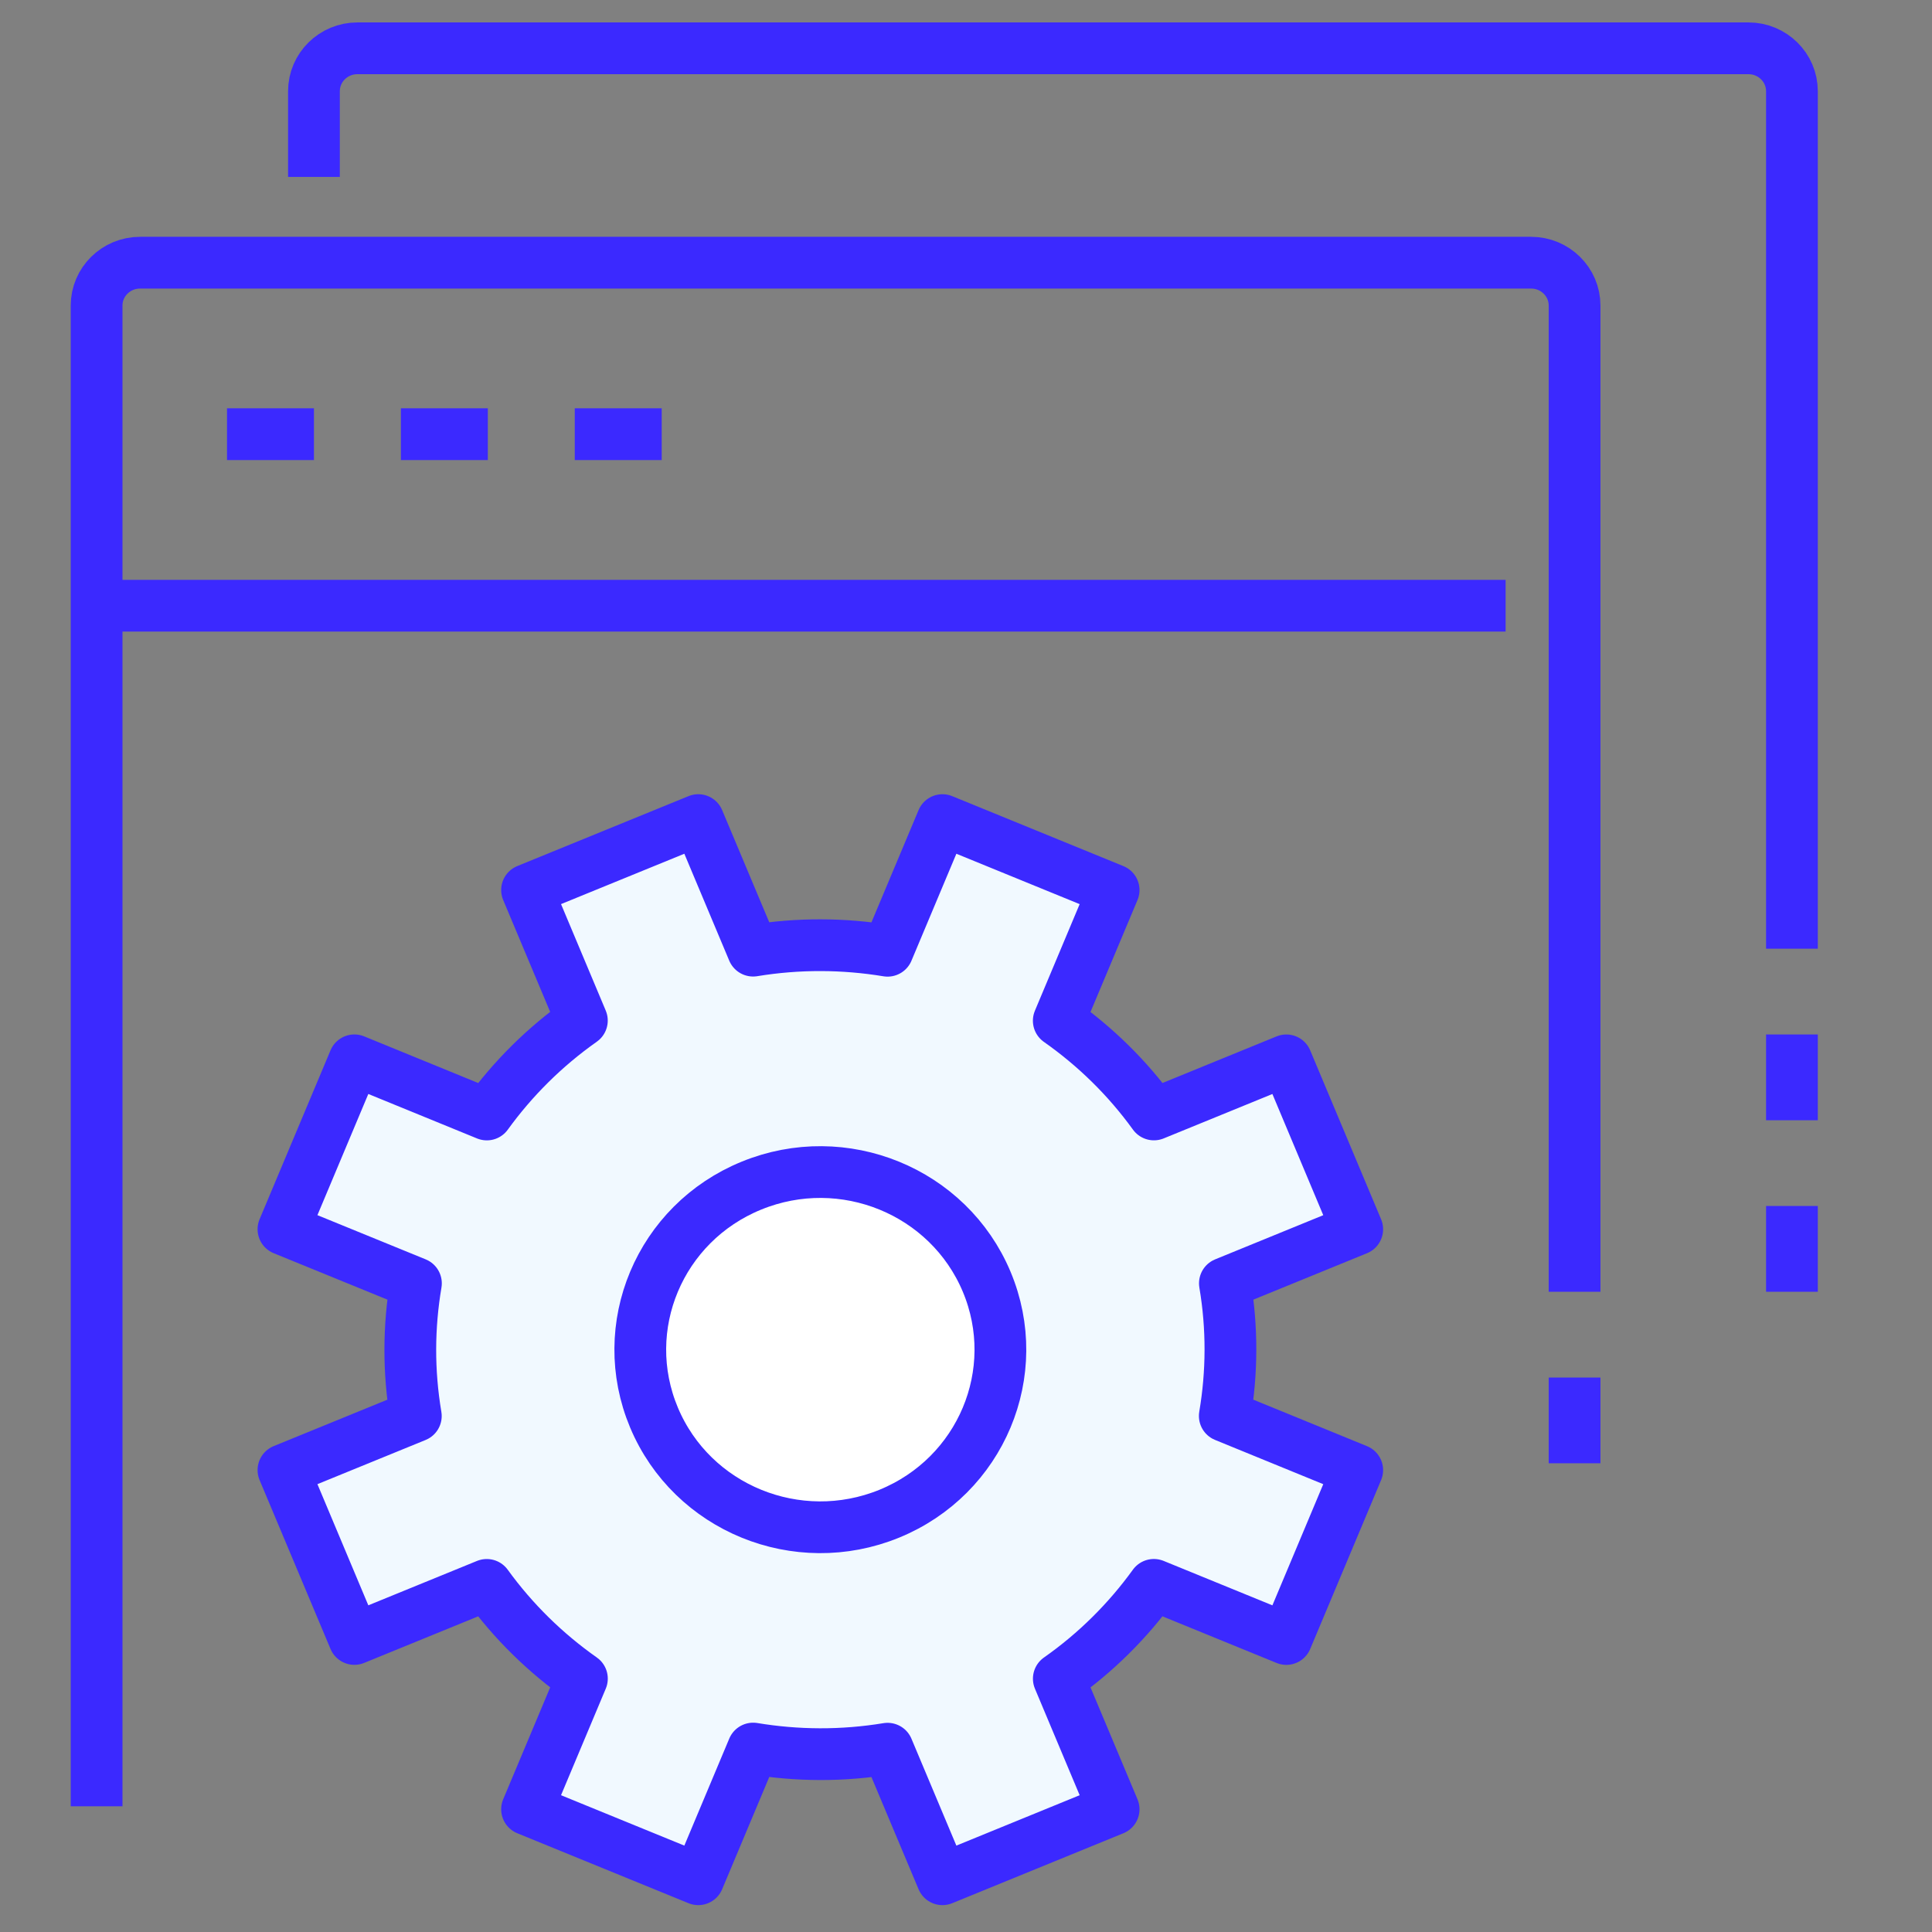 <svg width="56" height="56" viewBox="0 0 56 56" fill="none" xmlns="http://www.w3.org/2000/svg">
    <rect x="0" y="0" width="56" height="56" fill="#808080" stroke="none"/>
    <path d="M9.1 5.128V2.643C9.1 1.957 9.664 1.4 10.36 1.4H50.68C51.375 1.4 51.94 1.957 51.94 2.643V27.499" stroke="#3B29FF" stroke-width="1.5" stroke-linejoin="round"/>
    <path d="M2.8 52.356V8.857C2.8 8.171 3.364 7.614 4.06 7.614H44.38C45.075 7.614 45.64 8.171 45.64 8.857V37.442" stroke="#3B29FF" stroke-width="1.5" stroke-linejoin="round"/>
    <path d="M3.321 17.557H43.641" stroke="#3B29FF" stroke-width="1.5" stroke-linejoin="round"/>
    <path d="M6.58 12.585H9.1" stroke="#3B29FF" stroke-width="1.5" stroke-linejoin="round"/>
    <path d="M11.62 12.585H14.14" stroke="#3B29FF" stroke-width="1.5" stroke-linejoin="round"/>
    <path d="M16.66 12.585H19.18" stroke="#3B29FF" stroke-width="1.5" stroke-linejoin="round"/>
    <path d="M45.64 39.928V42.413" stroke="#3B29FF" stroke-width="1.5" stroke-linejoin="round"/>
    <path d="M51.94 34.956V37.442" stroke="#3B29FF" stroke-width="1.5" stroke-linejoin="round"/>
    <path d="M51.94 29.985V32.471" stroke="#3B29FF" stroke-width="1.5" stroke-linejoin="round"/>
    <path fill-rule="evenodd" clip-rule="evenodd" d="M39.34 35.631L37.285 30.735L33.447 32.303C32.676 31.236 31.74 30.325 30.689 29.586L32.279 25.799L27.317 23.771L25.727 27.558C24.453 27.348 23.139 27.34 21.829 27.555L20.24 23.771L15.277 25.798L16.866 29.582C15.785 30.344 14.861 31.267 14.111 32.304L10.272 30.734L8.216 35.63L12.056 37.198C11.843 38.453 11.835 39.75 12.053 41.044L8.216 42.611L10.272 47.506L14.109 45.939C14.881 47.005 15.816 47.916 16.867 48.656L15.277 52.443L20.24 54.471L21.83 50.683C23.103 50.894 24.417 50.903 25.727 50.687L27.317 54.471L32.279 52.443L30.69 48.658C31.773 47.898 32.696 46.974 33.445 45.938L37.285 47.507L39.34 42.612L35.501 41.042C35.714 39.787 35.723 38.491 35.504 37.198L39.34 35.631Z" fill="#F1F9FF" stroke="#3B29FF" stroke-width="1.5" stroke-linejoin="round"/>
    <path fill-rule="evenodd" clip-rule="evenodd" d="M28.599 37.151C29.701 39.777 28.437 42.788 25.775 43.876C23.113 44.963 20.06 43.717 18.957 41.09C17.855 38.463 19.118 35.453 21.781 34.366C24.443 33.278 27.496 34.525 28.599 37.151Z" fill="white" stroke="#3B29FF" stroke-width="1.5" stroke-linejoin="round"/>
</svg>